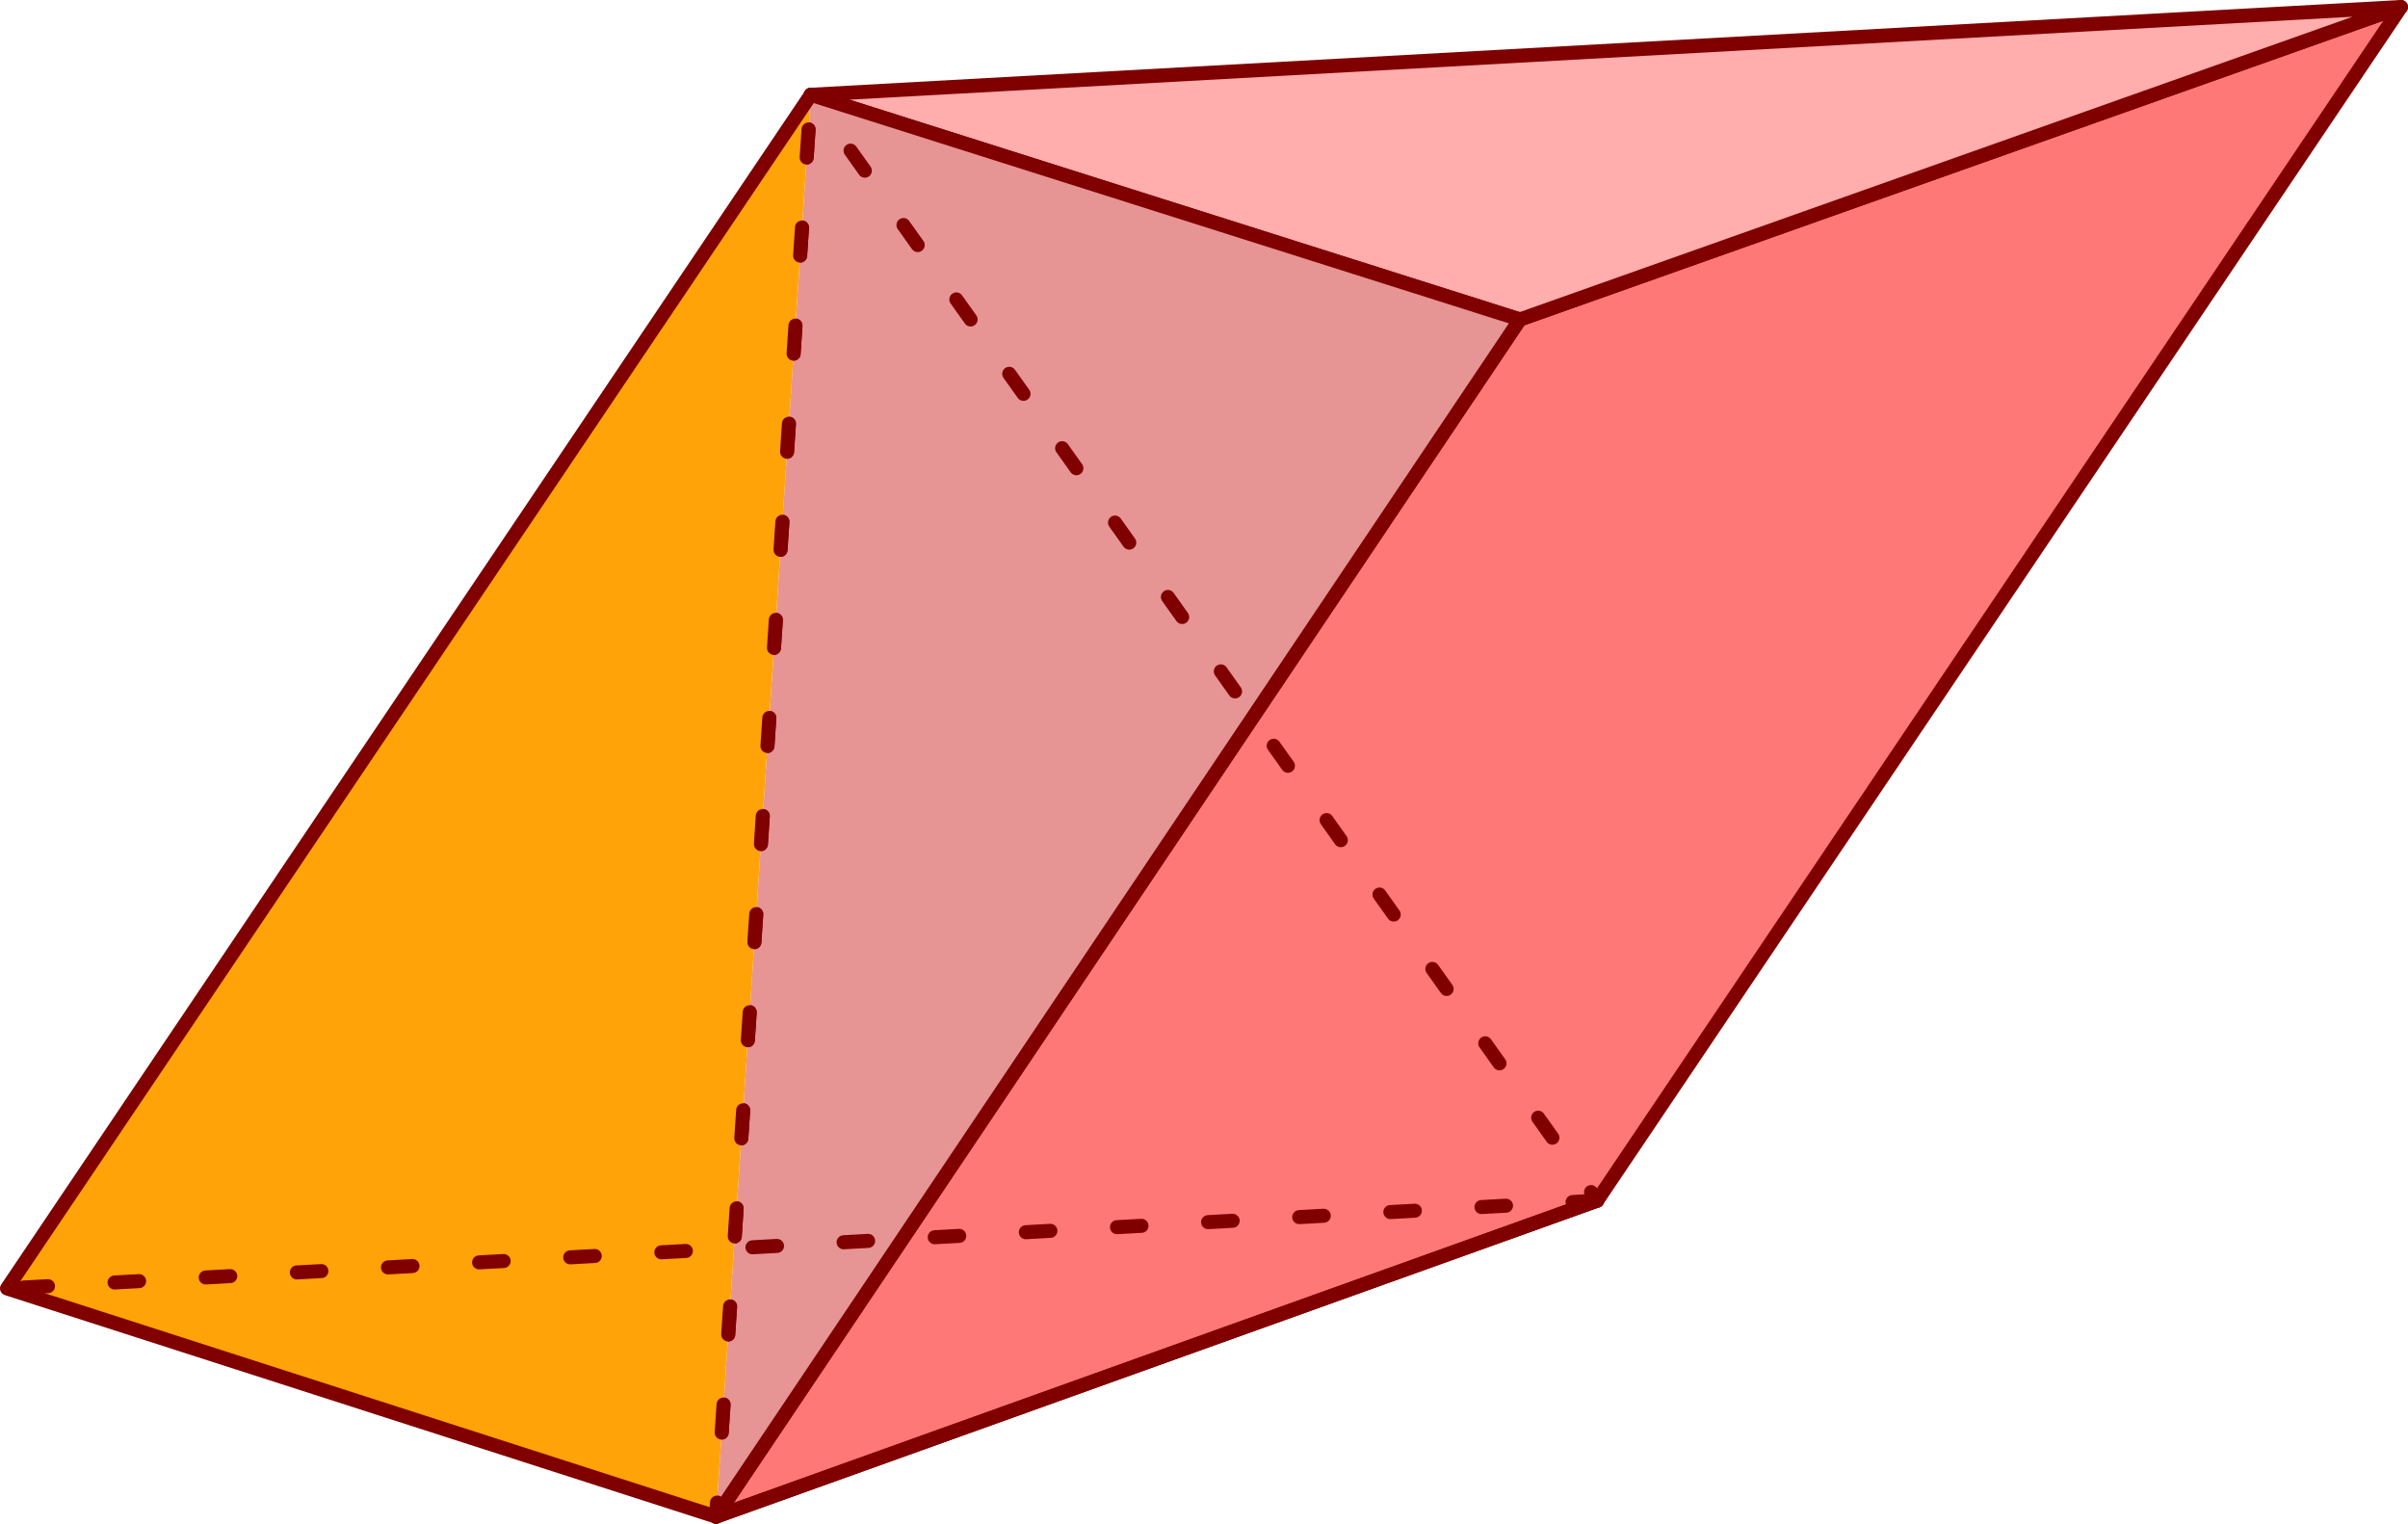<svg xmlns="http://www.w3.org/2000/svg" viewBox="0 0 164.64 104.16"><defs><style>.cls-1{fill:#ff7878;}.cls-1,.cls-3,.cls-4,.cls-6{fill-rule:evenodd;}.cls-2,.cls-5,.cls-7,.cls-8{fill:none;stroke:maroon;stroke-linecap:round;stroke-linejoin:round;stroke-width:0.96px;}.cls-3{fill:#ffadad;}.cls-4{fill:#e69494;}.cls-5,.cls-7{stroke-dashoffset:0.96px;}.cls-5{stroke-dasharray:1.92 4.8;}.cls-6{fill:#ffa308;}.cls-7,.cls-8{stroke-dasharray:1.68 4.56;}</style></defs><title>Element 7</title><g id="Ebene_2" data-name="Ebene 2"><g id="Ebene_1-2" data-name="Ebene 1"><polyline class="cls-1" points="48.96 103.68 103.92 21.84 164.16 0.48 109.2 82.08"/><polygon class="cls-2" points="48.96 103.68 103.92 21.84 164.16 0.48 109.2 82.08 48.96 103.68"/><polyline class="cls-3" points="103.92 21.84 164.16 0.48 55.44 6.48"/><polygon class="cls-2" points="103.92 21.84 164.16 0.48 55.44 6.48 103.92 21.84"/><polyline class="cls-4" points="48.96 103.68 55.44 6.48 103.92 21.84"/><line class="cls-5" x1="48.96" y1="103.68" x2="55.44" y2="6.48"/><polyline class="cls-2" points="55.44 6.48 103.92 21.84 48.96 103.68"/><polyline class="cls-6" points="48.96 103.68 55.44 6.48 0.48 88.08"/><line class="cls-5" x1="48.96" y1="103.68" x2="55.44" y2="6.48"/><polyline class="cls-2" points="55.44 6.48 0.48 88.08 48.96 103.68 109.2 82.08"/><line class="cls-7" x1="109.2" y1="82.08" x2="55.44" y2="6.48"/><line class="cls-8" x1="109.2" y1="82.08" x2="0.48" y2="88.08"/></g></g></svg>